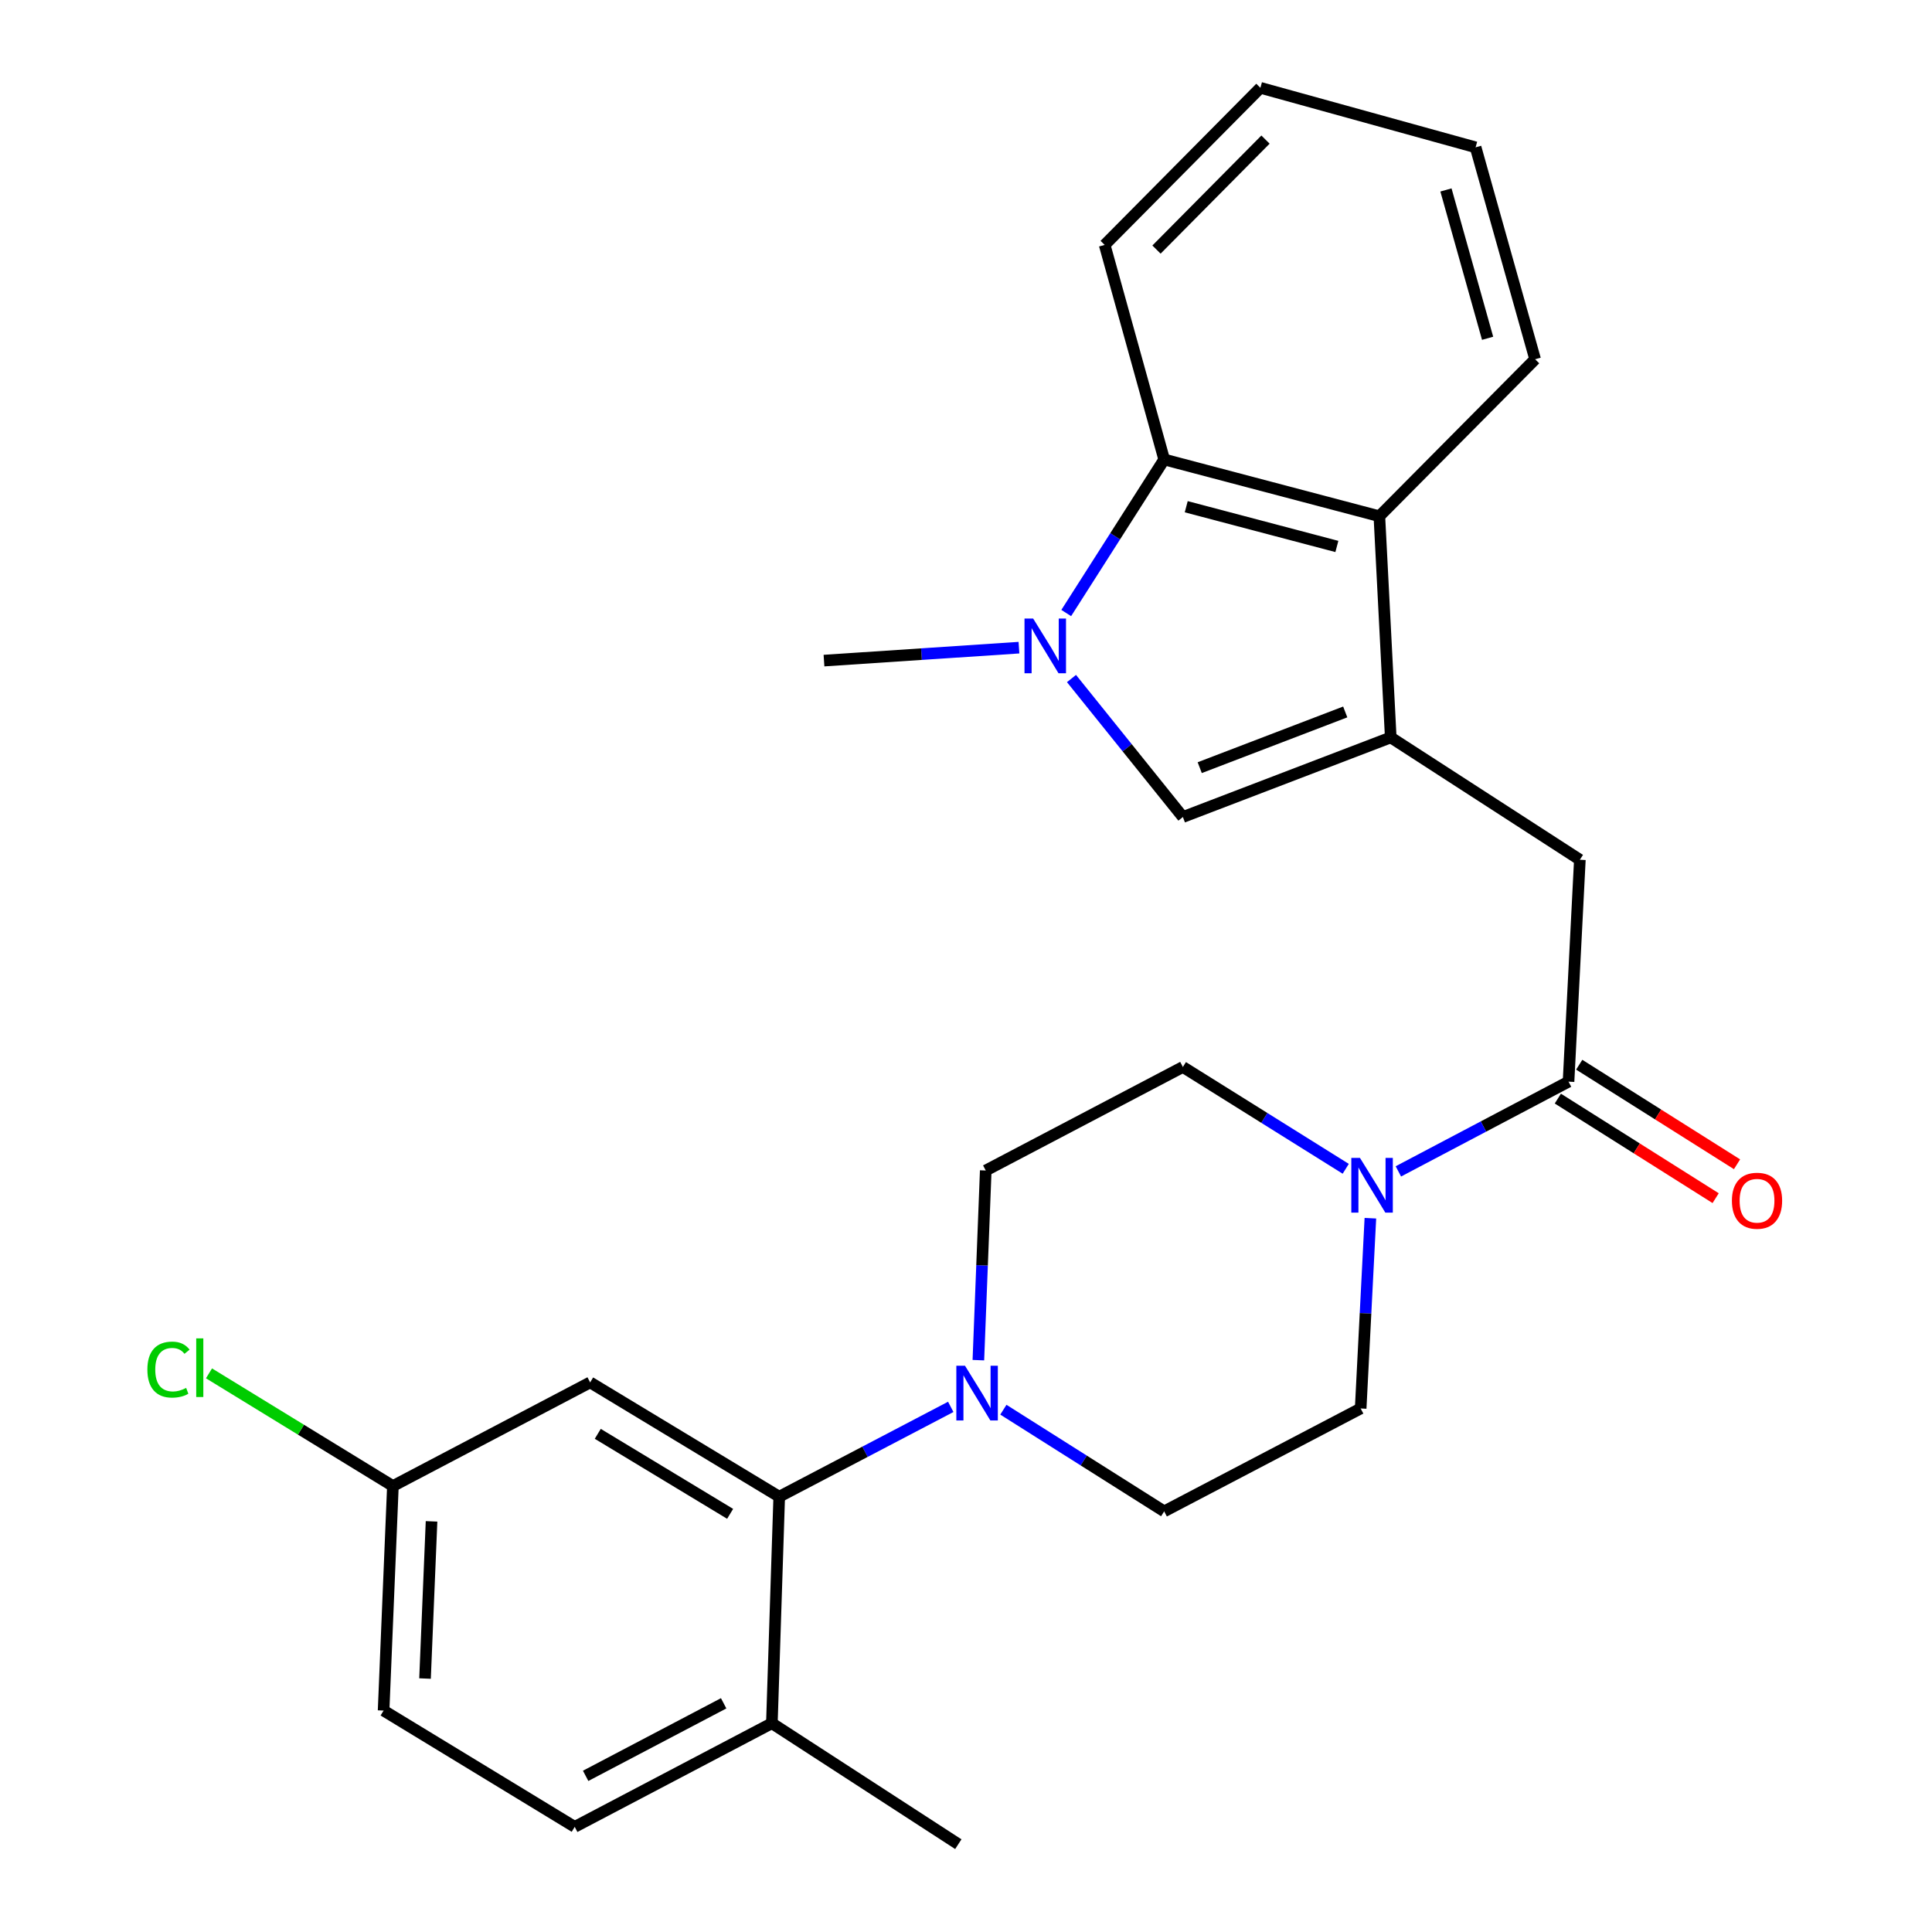 <?xml version='1.0' encoding='iso-8859-1'?>
<svg version='1.1' baseProfile='full'
              xmlns='http://www.w3.org/2000/svg'
                      xmlns:rdkit='http://www.rdkit.org/xml'
                      xmlns:xlink='http://www.w3.org/1999/xlink'
                  xml:space='preserve'
width='1000px' height='1000px' viewBox='0 0 1000 1000'>
<!-- END OF HEADER -->
<rect style='opacity:1.0;fill:#FFFFFF;stroke:none' width='1000' height='1000' x='0' y='0'> </rect>
<path class='bond-1' d='M 719.846,381.694 L 612.256,422.888' style='fill:none;fill-rule:evenodd;stroke:#000000;stroke-width:6px;stroke-linecap:butt;stroke-linejoin:miter;stroke-opacity:1' />
<path class='bond-1' d='M 696.291,368.503 L 620.978,397.339' style='fill:none;fill-rule:evenodd;stroke:#000000;stroke-width:6px;stroke-linecap:butt;stroke-linejoin:miter;stroke-opacity:1' />
<path class='bond-4' d='M 719.846,381.694 L 713.958,267.202' style='fill:none;fill-rule:evenodd;stroke:#000000;stroke-width:6px;stroke-linecap:butt;stroke-linejoin:miter;stroke-opacity:1' />
<path class='bond-8' d='M 719.846,381.694 L 817.733,445.001' style='fill:none;fill-rule:evenodd;stroke:#000000;stroke-width:6px;stroke-linecap:butt;stroke-linejoin:miter;stroke-opacity:1' />
<path class='bond-0' d='M 554.603,351.209 L 583.43,387.049' style='fill:none;fill-rule:evenodd;stroke:#0000FF;stroke-width:6px;stroke-linecap:butt;stroke-linejoin:miter;stroke-opacity:1' />
<path class='bond-0' d='M 583.43,387.049 L 612.256,422.888' style='fill:none;fill-rule:evenodd;stroke:#000000;stroke-width:6px;stroke-linecap:butt;stroke-linejoin:miter;stroke-opacity:1' />
<path class='bond-18' d='M 527.412,335.227 L 476.954,338.578' style='fill:none;fill-rule:evenodd;stroke:#0000FF;stroke-width:6px;stroke-linecap:butt;stroke-linejoin:miter;stroke-opacity:1' />
<path class='bond-18' d='M 476.954,338.578 L 426.495,341.928' style='fill:none;fill-rule:evenodd;stroke:#000000;stroke-width:6px;stroke-linecap:butt;stroke-linejoin:miter;stroke-opacity:1' />
<path class='bond-26' d='M 551.879,317.302 L 577.228,277.56' style='fill:none;fill-rule:evenodd;stroke:#0000FF;stroke-width:6px;stroke-linecap:butt;stroke-linejoin:miter;stroke-opacity:1' />
<path class='bond-26' d='M 577.228,277.56 L 602.577,237.819' style='fill:none;fill-rule:evenodd;stroke:#000000;stroke-width:6px;stroke-linecap:butt;stroke-linejoin:miter;stroke-opacity:1' />
<path class='bond-2' d='M 811.868,559.862 L 817.733,445.001' style='fill:none;fill-rule:evenodd;stroke:#000000;stroke-width:6px;stroke-linecap:butt;stroke-linejoin:miter;stroke-opacity:1' />
<path class='bond-3' d='M 811.868,559.862 L 767.83,583.086' style='fill:none;fill-rule:evenodd;stroke:#000000;stroke-width:6px;stroke-linecap:butt;stroke-linejoin:miter;stroke-opacity:1' />
<path class='bond-3' d='M 767.83,583.086 L 723.792,606.31' style='fill:none;fill-rule:evenodd;stroke:#0000FF;stroke-width:6px;stroke-linecap:butt;stroke-linejoin:miter;stroke-opacity:1' />
<path class='bond-15' d='M 806.335,568.633 L 847.175,594.4' style='fill:none;fill-rule:evenodd;stroke:#000000;stroke-width:6px;stroke-linecap:butt;stroke-linejoin:miter;stroke-opacity:1' />
<path class='bond-15' d='M 847.175,594.4 L 888.015,620.167' style='fill:none;fill-rule:evenodd;stroke:#FF0000;stroke-width:6px;stroke-linecap:butt;stroke-linejoin:miter;stroke-opacity:1' />
<path class='bond-15' d='M 817.402,551.091 L 858.242,576.858' style='fill:none;fill-rule:evenodd;stroke:#000000;stroke-width:6px;stroke-linecap:butt;stroke-linejoin:miter;stroke-opacity:1' />
<path class='bond-15' d='M 858.242,576.858 L 899.083,602.625' style='fill:none;fill-rule:evenodd;stroke:#FF0000;stroke-width:6px;stroke-linecap:butt;stroke-linejoin:miter;stroke-opacity:1' />
<path class='bond-11' d='M 696.551,604.97 L 654.404,578.619' style='fill:none;fill-rule:evenodd;stroke:#0000FF;stroke-width:6px;stroke-linecap:butt;stroke-linejoin:miter;stroke-opacity:1' />
<path class='bond-11' d='M 654.404,578.619 L 612.256,552.268' style='fill:none;fill-rule:evenodd;stroke:#000000;stroke-width:6px;stroke-linecap:butt;stroke-linejoin:miter;stroke-opacity:1' />
<path class='bond-12' d='M 709.308,630.541 L 706.793,679.78' style='fill:none;fill-rule:evenodd;stroke:#0000FF;stroke-width:6px;stroke-linecap:butt;stroke-linejoin:miter;stroke-opacity:1' />
<path class='bond-12' d='M 706.793,679.78 L 704.279,729.018' style='fill:none;fill-rule:evenodd;stroke:#000000;stroke-width:6px;stroke-linecap:butt;stroke-linejoin:miter;stroke-opacity:1' />
<path class='bond-5' d='M 713.958,267.202 L 602.577,237.819' style='fill:none;fill-rule:evenodd;stroke:#000000;stroke-width:6px;stroke-linecap:butt;stroke-linejoin:miter;stroke-opacity:1' />
<path class='bond-5' d='M 691.96,282.85 L 613.993,262.281' style='fill:none;fill-rule:evenodd;stroke:#000000;stroke-width:6px;stroke-linecap:butt;stroke-linejoin:miter;stroke-opacity:1' />
<path class='bond-22' d='M 713.958,267.202 L 794.572,185.942' style='fill:none;fill-rule:evenodd;stroke:#000000;stroke-width:6px;stroke-linecap:butt;stroke-linejoin:miter;stroke-opacity:1' />
<path class='bond-21' d='M 602.577,237.819 L 571.776,126.772' style='fill:none;fill-rule:evenodd;stroke:#000000;stroke-width:6px;stroke-linecap:butt;stroke-linejoin:miter;stroke-opacity:1' />
<path class='bond-6' d='M 519.343,729.657 L 560.96,755.967' style='fill:none;fill-rule:evenodd;stroke:#0000FF;stroke-width:6px;stroke-linecap:butt;stroke-linejoin:miter;stroke-opacity:1' />
<path class='bond-6' d='M 560.96,755.967 L 602.577,782.277' style='fill:none;fill-rule:evenodd;stroke:#000000;stroke-width:6px;stroke-linecap:butt;stroke-linejoin:miter;stroke-opacity:1' />
<path class='bond-7' d='M 492.108,728.193 L 447.715,751.439' style='fill:none;fill-rule:evenodd;stroke:#0000FF;stroke-width:6px;stroke-linecap:butt;stroke-linejoin:miter;stroke-opacity:1' />
<path class='bond-7' d='M 447.715,751.439 L 403.322,774.684' style='fill:none;fill-rule:evenodd;stroke:#000000;stroke-width:6px;stroke-linecap:butt;stroke-linejoin:miter;stroke-opacity:1' />
<path class='bond-28' d='M 506.401,704.014 L 508.311,654.932' style='fill:none;fill-rule:evenodd;stroke:#0000FF;stroke-width:6px;stroke-linecap:butt;stroke-linejoin:miter;stroke-opacity:1' />
<path class='bond-28' d='M 508.311,654.932 L 510.221,605.85' style='fill:none;fill-rule:evenodd;stroke:#000000;stroke-width:6px;stroke-linecap:butt;stroke-linejoin:miter;stroke-opacity:1' />
<path class='bond-9' d='M 403.322,774.684 L 305.458,715.525' style='fill:none;fill-rule:evenodd;stroke:#000000;stroke-width:6px;stroke-linecap:butt;stroke-linejoin:miter;stroke-opacity:1' />
<path class='bond-9' d='M 377.913,783.56 L 309.408,742.149' style='fill:none;fill-rule:evenodd;stroke:#000000;stroke-width:6px;stroke-linecap:butt;stroke-linejoin:miter;stroke-opacity:1' />
<path class='bond-10' d='M 403.322,774.684 L 399.52,891.941' style='fill:none;fill-rule:evenodd;stroke:#000000;stroke-width:6px;stroke-linecap:butt;stroke-linejoin:miter;stroke-opacity:1' />
<path class='bond-17' d='M 305.458,715.525 L 203.365,769.164' style='fill:none;fill-rule:evenodd;stroke:#000000;stroke-width:6px;stroke-linecap:butt;stroke-linejoin:miter;stroke-opacity:1' />
<path class='bond-16' d='M 399.52,891.941 L 297.473,945.581' style='fill:none;fill-rule:evenodd;stroke:#000000;stroke-width:6px;stroke-linecap:butt;stroke-linejoin:miter;stroke-opacity:1' />
<path class='bond-16' d='M 374.562,881.628 L 303.129,919.175' style='fill:none;fill-rule:evenodd;stroke:#000000;stroke-width:6px;stroke-linecap:butt;stroke-linejoin:miter;stroke-opacity:1' />
<path class='bond-23' d='M 399.52,891.941 L 496.024,954.545' style='fill:none;fill-rule:evenodd;stroke:#000000;stroke-width:6px;stroke-linecap:butt;stroke-linejoin:miter;stroke-opacity:1' />
<path class='bond-13' d='M 612.256,552.268 L 510.221,605.85' style='fill:none;fill-rule:evenodd;stroke:#000000;stroke-width:6px;stroke-linecap:butt;stroke-linejoin:miter;stroke-opacity:1' />
<path class='bond-14' d='M 704.279,729.018 L 602.577,782.277' style='fill:none;fill-rule:evenodd;stroke:#000000;stroke-width:6px;stroke-linecap:butt;stroke-linejoin:miter;stroke-opacity:1' />
<path class='bond-19' d='M 297.473,945.581 L 198.548,885.385' style='fill:none;fill-rule:evenodd;stroke:#000000;stroke-width:6px;stroke-linecap:butt;stroke-linejoin:miter;stroke-opacity:1' />
<path class='bond-20' d='M 203.365,769.164 L 155.769,740.004' style='fill:none;fill-rule:evenodd;stroke:#000000;stroke-width:6px;stroke-linecap:butt;stroke-linejoin:miter;stroke-opacity:1' />
<path class='bond-20' d='M 155.769,740.004 L 108.174,710.843' style='fill:none;fill-rule:evenodd;stroke:#00CC00;stroke-width:6px;stroke-linecap:butt;stroke-linejoin:miter;stroke-opacity:1' />
<path class='bond-29' d='M 203.365,769.164 L 198.548,885.385' style='fill:none;fill-rule:evenodd;stroke:#000000;stroke-width:6px;stroke-linecap:butt;stroke-linejoin:miter;stroke-opacity:1' />
<path class='bond-29' d='M 223.366,787.456 L 219.994,868.811' style='fill:none;fill-rule:evenodd;stroke:#000000;stroke-width:6px;stroke-linecap:butt;stroke-linejoin:miter;stroke-opacity:1' />
<path class='bond-27' d='M 571.776,126.772 L 652.379,45.455' style='fill:none;fill-rule:evenodd;stroke:#000000;stroke-width:6px;stroke-linecap:butt;stroke-linejoin:miter;stroke-opacity:1' />
<path class='bond-27' d='M 598.598,129.176 L 655.02,72.254' style='fill:none;fill-rule:evenodd;stroke:#000000;stroke-width:6px;stroke-linecap:butt;stroke-linejoin:miter;stroke-opacity:1' />
<path class='bond-25' d='M 794.572,185.942 L 763.772,76.255' style='fill:none;fill-rule:evenodd;stroke:#000000;stroke-width:6px;stroke-linecap:butt;stroke-linejoin:miter;stroke-opacity:1' />
<path class='bond-25' d='M 769.983,175.097 L 748.423,98.316' style='fill:none;fill-rule:evenodd;stroke:#000000;stroke-width:6px;stroke-linecap:butt;stroke-linejoin:miter;stroke-opacity:1' />
<path class='bond-24' d='M 652.379,45.455 L 763.772,76.255' style='fill:none;fill-rule:evenodd;stroke:#000000;stroke-width:6px;stroke-linecap:butt;stroke-linejoin:miter;stroke-opacity:1' />
<path  class='atom-1' d='M 534.762 320.163
L 544.042 335.163
Q 544.962 336.643, 546.442 339.323
Q 547.922 342.003, 548.002 342.163
L 548.002 320.163
L 551.762 320.163
L 551.762 348.483
L 547.882 348.483
L 537.922 332.083
Q 536.762 330.163, 535.522 327.963
Q 534.322 325.763, 533.962 325.083
L 533.962 348.483
L 530.282 348.483
L 530.282 320.163
L 534.762 320.163
' fill='#0000FF'/>
<path  class='atom-4' d='M 703.918 599.329
L 713.198 614.329
Q 714.118 615.809, 715.598 618.489
Q 717.078 621.169, 717.158 621.329
L 717.158 599.329
L 720.918 599.329
L 720.918 627.649
L 717.038 627.649
L 707.078 611.249
Q 705.918 609.329, 704.678 607.129
Q 703.478 604.929, 703.118 604.249
L 703.118 627.649
L 699.438 627.649
L 699.438 599.329
L 703.918 599.329
' fill='#0000FF'/>
<path  class='atom-7' d='M 499.478 706.896
L 508.758 721.896
Q 509.678 723.376, 511.158 726.056
Q 512.638 728.736, 512.718 728.896
L 512.718 706.896
L 516.478 706.896
L 516.478 735.216
L 512.598 735.216
L 502.638 718.816
Q 501.478 716.896, 500.238 714.696
Q 499.038 712.496, 498.678 711.816
L 498.678 735.216
L 494.998 735.216
L 494.998 706.896
L 499.478 706.896
' fill='#0000FF'/>
<path  class='atom-16' d='M 896.433 621.497
Q 896.433 614.697, 899.793 610.897
Q 903.153 607.097, 909.433 607.097
Q 915.713 607.097, 919.073 610.897
Q 922.433 614.697, 922.433 621.497
Q 922.433 628.377, 919.033 632.297
Q 915.633 636.177, 909.433 636.177
Q 903.193 636.177, 899.793 632.297
Q 896.433 628.417, 896.433 621.497
M 909.433 632.977
Q 913.753 632.977, 916.073 630.097
Q 918.433 627.177, 918.433 621.497
Q 918.433 615.937, 916.073 613.137
Q 913.753 610.297, 909.433 610.297
Q 905.113 610.297, 902.753 613.097
Q 900.433 615.897, 900.433 621.497
Q 900.433 627.217, 902.753 630.097
Q 905.113 632.977, 909.433 632.977
' fill='#FF0000'/>
<path  class='atom-21' d='M 76.283 708.9
Q 76.283 701.86, 79.563 698.18
Q 82.883 694.46, 89.163 694.46
Q 95.003 694.46, 98.123 698.58
L 95.483 700.74
Q 93.203 697.74, 89.163 697.74
Q 84.883 697.74, 82.603 700.62
Q 80.363 703.46, 80.363 708.9
Q 80.363 714.5, 82.683 717.38
Q 85.043 720.26, 89.603 720.26
Q 92.723 720.26, 96.363 718.38
L 97.483 721.38
Q 96.003 722.34, 93.763 722.9
Q 91.523 723.46, 89.043 723.46
Q 82.883 723.46, 79.563 719.7
Q 76.283 715.94, 76.283 708.9
' fill='#00CC00'/>
<path  class='atom-21' d='M 101.563 692.74
L 105.243 692.74
L 105.243 723.1
L 101.563 723.1
L 101.563 692.74
' fill='#00CC00'/>
</svg>

